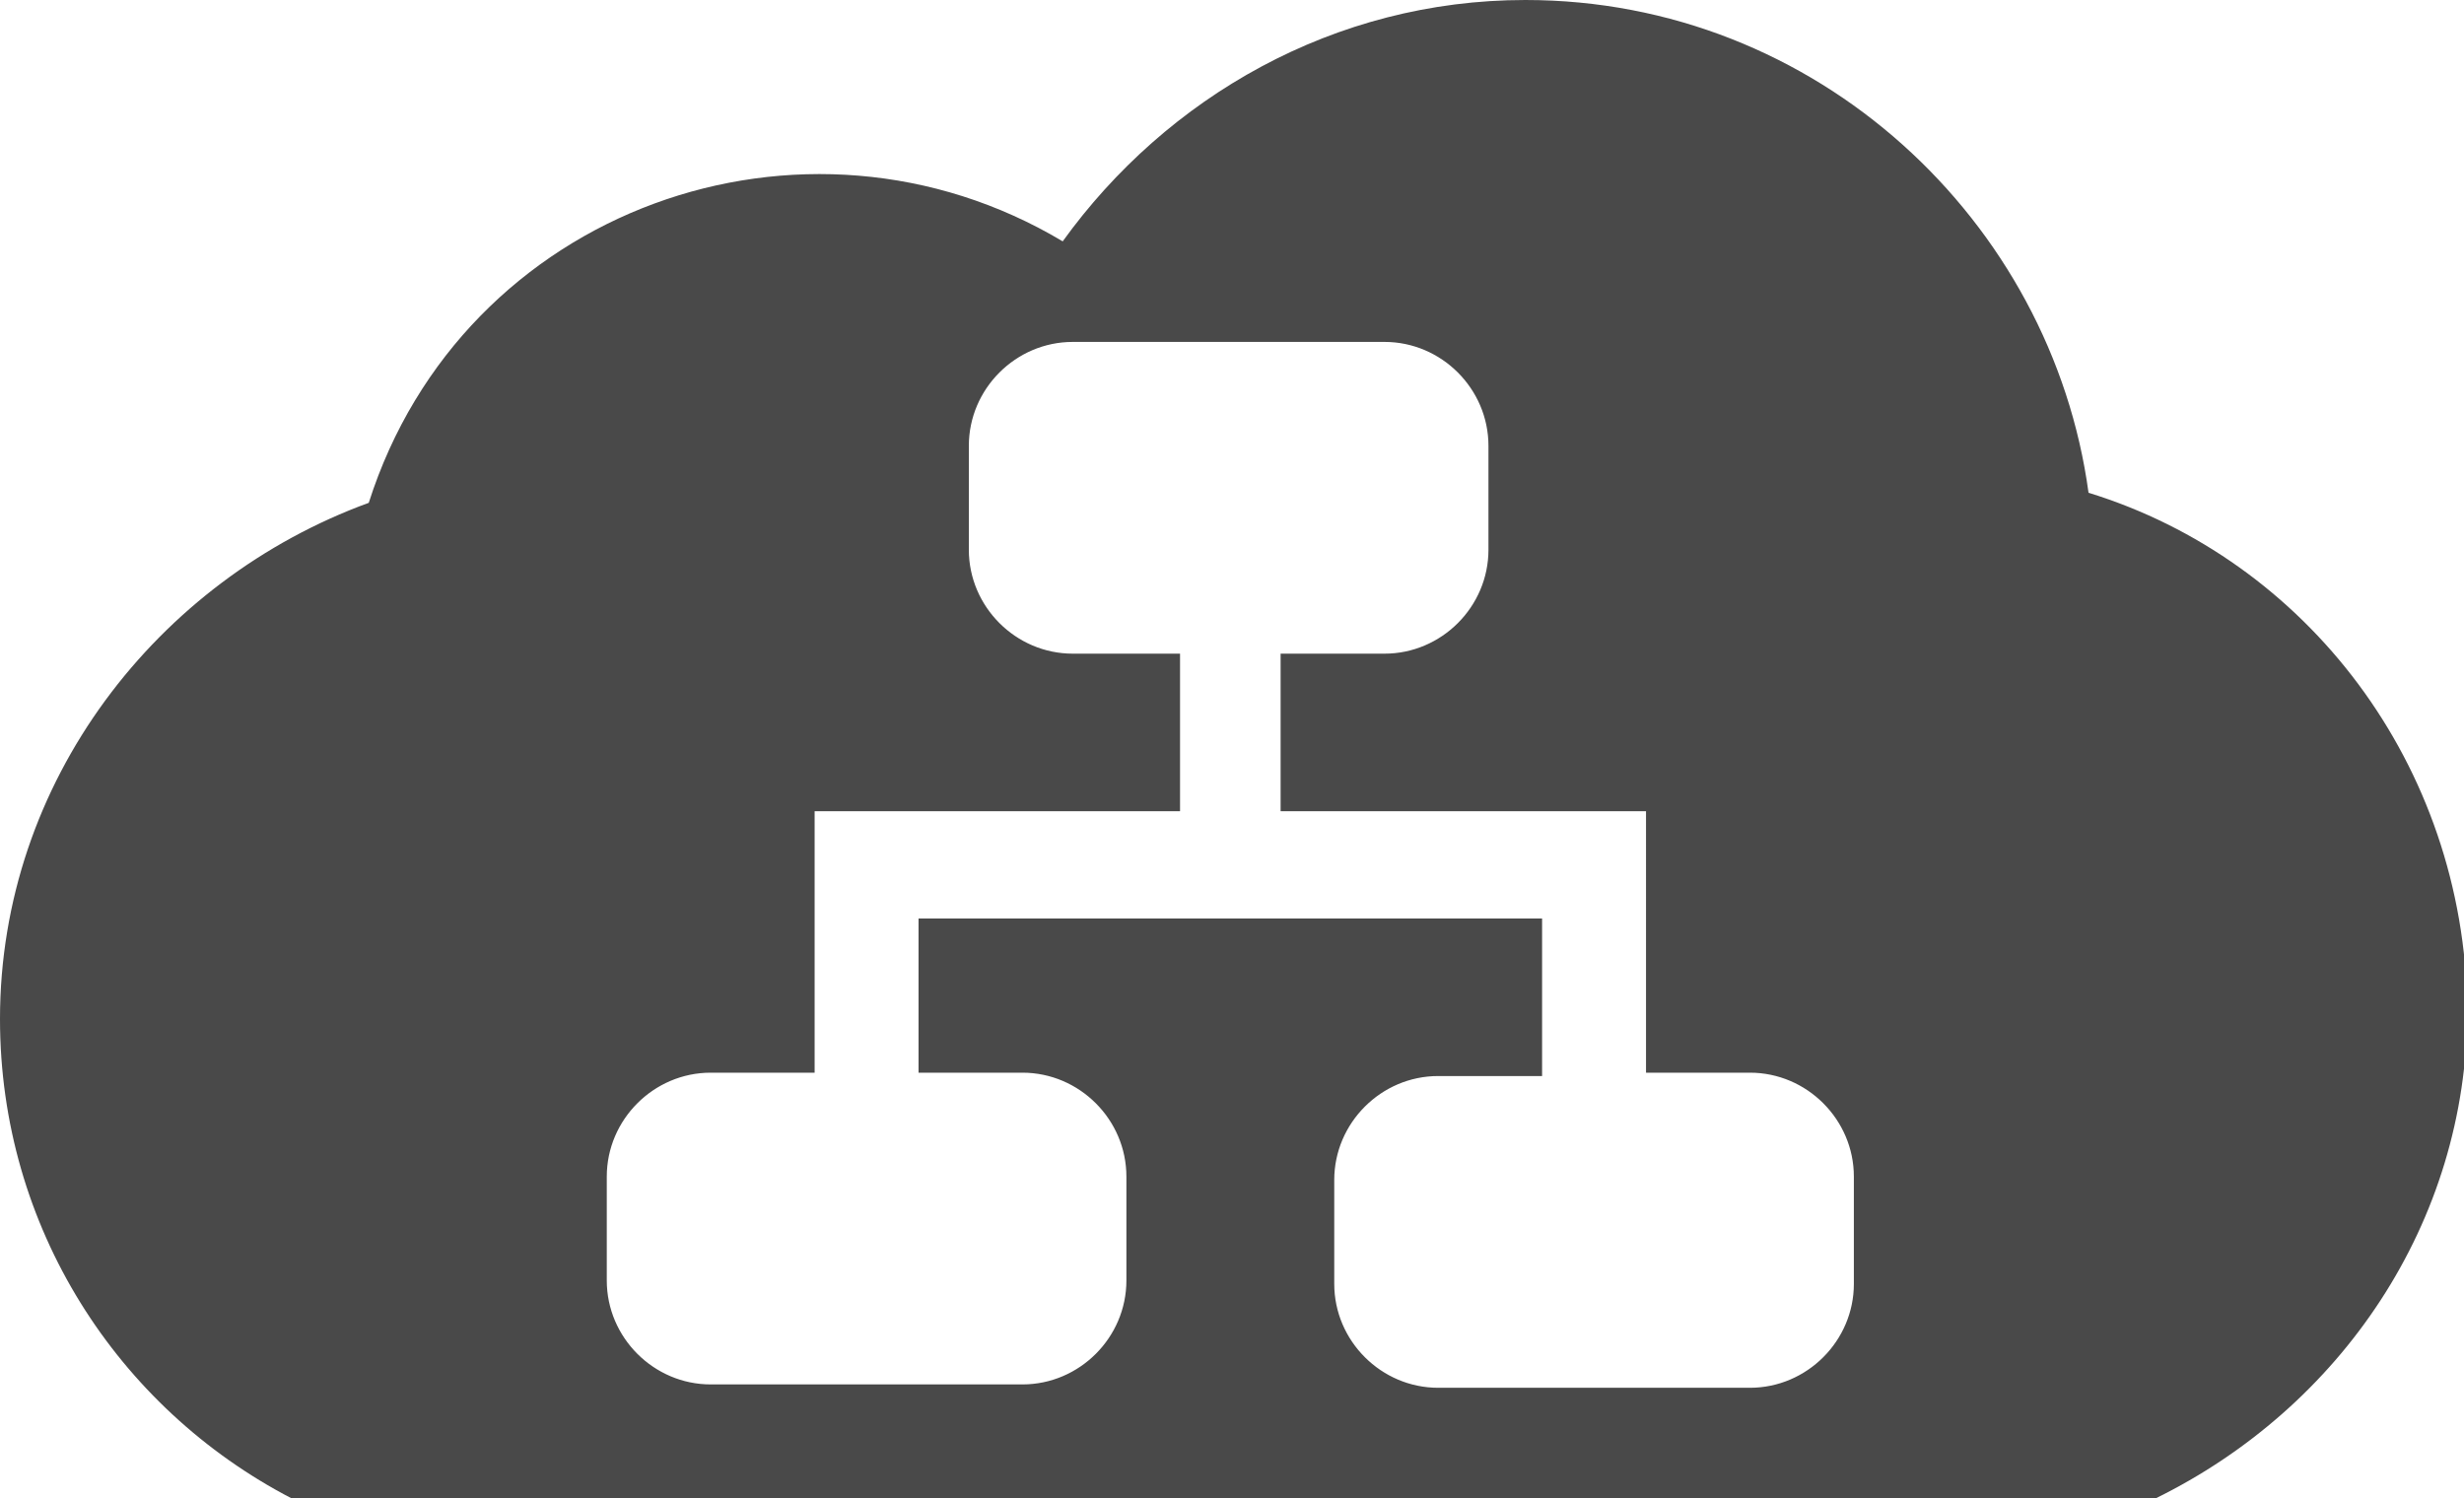 <?xml version="1.0" encoding="UTF-8"?> <!-- Generator: Adobe Illustrator 25.2.3, SVG Export Plug-In . SVG Version: 6.00 Build 0) --> <svg xmlns="http://www.w3.org/2000/svg" xmlns:xlink="http://www.w3.org/1999/xlink" version="1.1" id="Layer_1" x="0px" y="0px" viewBox="0 0 73.5 44.7" style="enable-background:new 0 0 73.5 44.7;" xml:space="preserve"> <style type="text/css"> .st0{fill:#494949;} </style> <path class="st0" d="M62.3,14.7C61.2,6.6,54.2,0,45.5,0c-5.7,0-10.7,2.9-13.8,7.2C24,2.6,13.8,6.2,11,15C4.7,17.3,0,23.3,0,30.4 c0,6.2,3.5,11.6,8.7,14.3l55.6,0c5.5-2.7,9.3-8.2,9.3-14.6C73.5,22.8,68.8,16.7,62.3,14.7z M55.3,38.3c0,1.7-1.4,3.1-3.1,3.1h-9.3 c-1.7,0-3.1-1.4-3.1-3.1v-3.1c0-1.7,1.4-3.1,3.1-3.1H46v-4.7H27.4V32h3.1c1.7,0,3.1,1.4,3.1,3.1v3.1c0,1.7-1.4,3.1-3.1,3.1h-9.3 c-1.7,0-3.1-1.4-3.1-3.1v-3.1c0-1.7,1.4-3.1,3.1-3.1h3.1v-7.8h10.9v-4.7H32c-1.7,0-3.1-1.4-3.1-3.1v-3.1c0-1.7,1.4-3.1,3.1-3.1h9.3 c1.7,0,3.1,1.4,3.1,3.1v3.1c0,1.7-1.4,3.1-3.1,3.1h-3.1v4.7h10.9V32h3.1c1.7,0,3.1,1.4,3.1,3.1V38.3z"></path> </svg> 